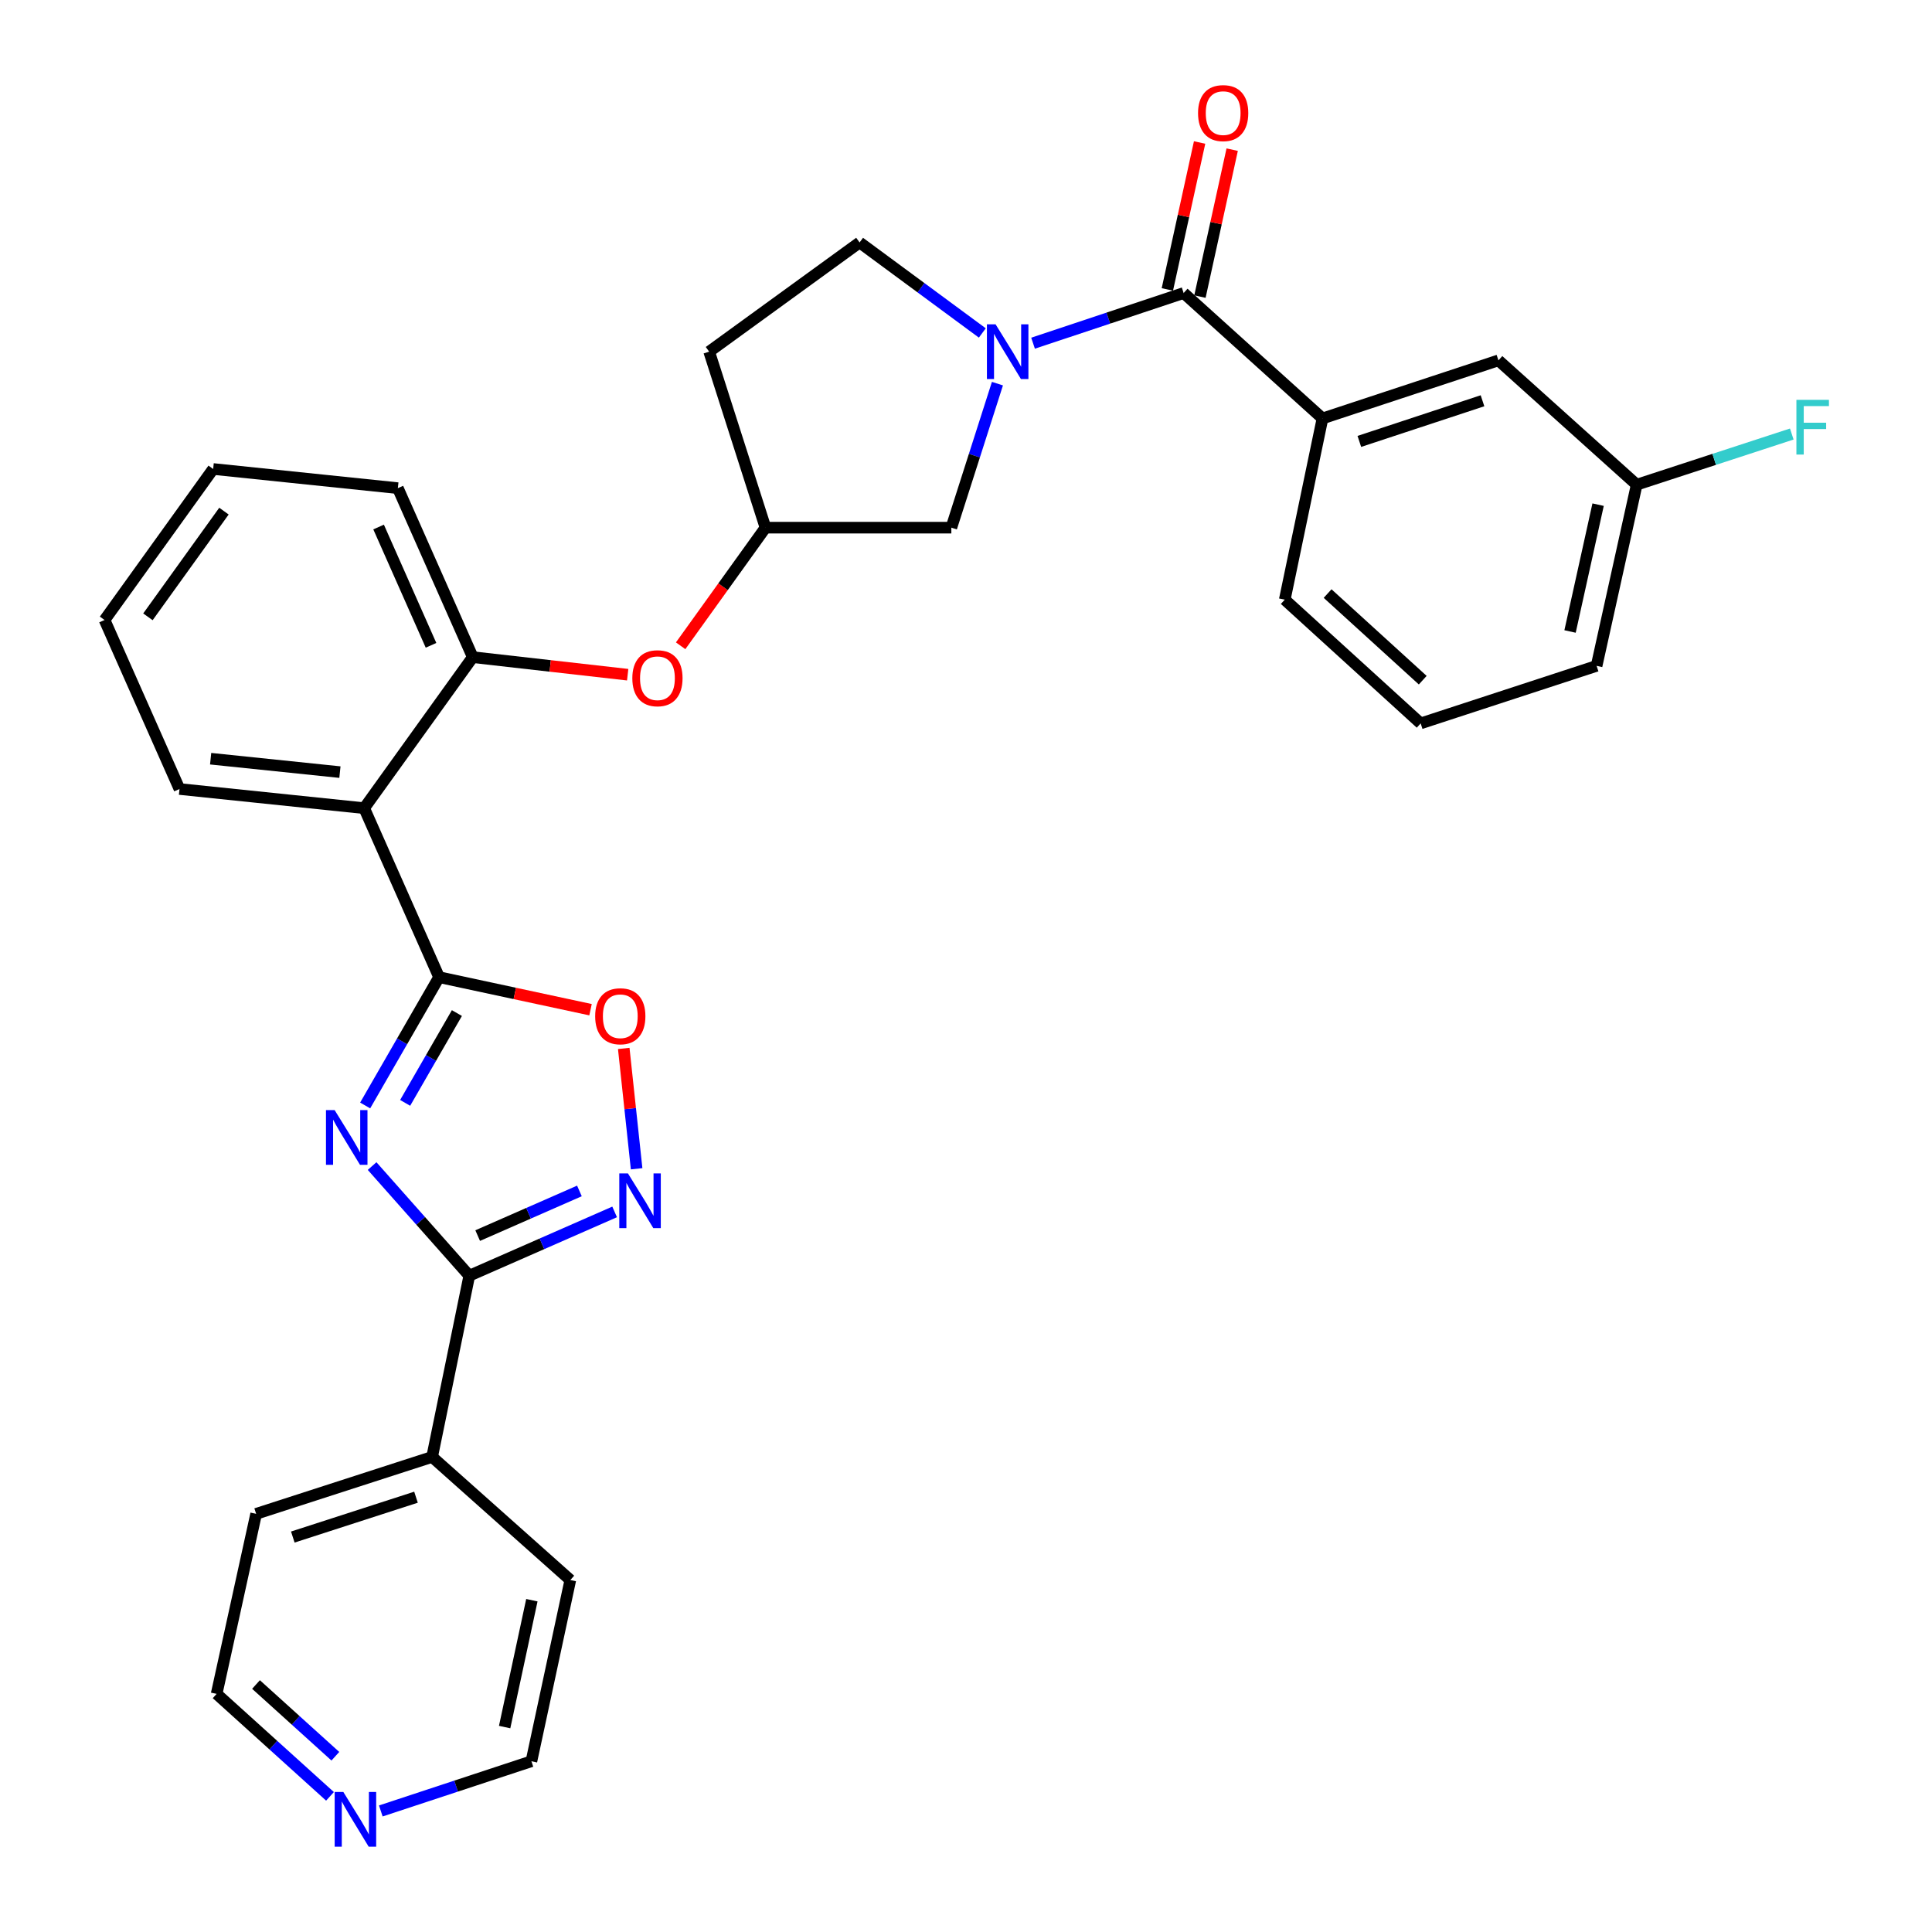 <?xml version='1.0' encoding='iso-8859-1'?>
<svg version='1.1' baseProfile='full'
              xmlns='http://www.w3.org/2000/svg'
                      xmlns:rdkit='http://www.rdkit.org/xml'
                      xmlns:xlink='http://www.w3.org/1999/xlink'
                  xml:space='preserve'
width='1000px' height='1000px' viewBox='0 0 1000 1000'>
<!-- END OF HEADER -->
<rect style='opacity:1.0;fill:#FFFFFF;stroke:none' width='1000' height='1000' x='0' y='0'> </rect>
<path class='bond-0' d='M 189.004,572.19 L 208.135,538.985' style='fill:none;fill-rule:evenodd;stroke:#0000FF;stroke-width:6px;stroke-linecap:butt;stroke-linejoin:miter;stroke-opacity:1' />
<path class='bond-0' d='M 208.135,538.985 L 227.265,505.78' style='fill:none;fill-rule:evenodd;stroke:#000000;stroke-width:6px;stroke-linecap:butt;stroke-linejoin:miter;stroke-opacity:1' />
<path class='bond-0' d='M 209.704,570.848 L 223.096,547.605' style='fill:none;fill-rule:evenodd;stroke:#0000FF;stroke-width:6px;stroke-linecap:butt;stroke-linejoin:miter;stroke-opacity:1' />
<path class='bond-0' d='M 223.096,547.605 L 236.487,524.361' style='fill:none;fill-rule:evenodd;stroke:#000000;stroke-width:6px;stroke-linecap:butt;stroke-linejoin:miter;stroke-opacity:1' />
<path class='bond-1' d='M 192.598,603.556 L 217.749,631.929' style='fill:none;fill-rule:evenodd;stroke:#0000FF;stroke-width:6px;stroke-linecap:butt;stroke-linejoin:miter;stroke-opacity:1' />
<path class='bond-1' d='M 217.749,631.929 L 242.901,660.302' style='fill:none;fill-rule:evenodd;stroke:#000000;stroke-width:6px;stroke-linecap:butt;stroke-linejoin:miter;stroke-opacity:1' />
<path class='bond-5' d='M 227.265,505.78 L 188.503,418.308' style='fill:none;fill-rule:evenodd;stroke:#000000;stroke-width:6px;stroke-linecap:butt;stroke-linejoin:miter;stroke-opacity:1' />
<path class='bond-6' d='M 227.265,505.78 L 266.463,514.198' style='fill:none;fill-rule:evenodd;stroke:#000000;stroke-width:6px;stroke-linecap:butt;stroke-linejoin:miter;stroke-opacity:1' />
<path class='bond-6' d='M 266.463,514.198 L 305.66,522.617' style='fill:none;fill-rule:evenodd;stroke:#FF0000;stroke-width:6px;stroke-linecap:butt;stroke-linejoin:miter;stroke-opacity:1' />
<path class='bond-3' d='M 242.901,660.302 L 280.516,643.793' style='fill:none;fill-rule:evenodd;stroke:#000000;stroke-width:6px;stroke-linecap:butt;stroke-linejoin:miter;stroke-opacity:1' />
<path class='bond-3' d='M 280.516,643.793 L 318.131,627.284' style='fill:none;fill-rule:evenodd;stroke:#0000FF;stroke-width:6px;stroke-linecap:butt;stroke-linejoin:miter;stroke-opacity:1' />
<path class='bond-3' d='M 247.246,639.539 L 273.577,627.983' style='fill:none;fill-rule:evenodd;stroke:#000000;stroke-width:6px;stroke-linecap:butt;stroke-linejoin:miter;stroke-opacity:1' />
<path class='bond-3' d='M 273.577,627.983 L 299.907,616.426' style='fill:none;fill-rule:evenodd;stroke:#0000FF;stroke-width:6px;stroke-linecap:butt;stroke-linejoin:miter;stroke-opacity:1' />
<path class='bond-13' d='M 242.901,660.302 L 223.668,754.105' style='fill:none;fill-rule:evenodd;stroke:#000000;stroke-width:6px;stroke-linecap:butt;stroke-linejoin:miter;stroke-opacity:1' />
<path class='bond-2' d='M 516.27,198.572 L 504.343,235.846' style='fill:none;fill-rule:evenodd;stroke:#0000FF;stroke-width:6px;stroke-linecap:butt;stroke-linejoin:miter;stroke-opacity:1' />
<path class='bond-2' d='M 504.343,235.846 L 492.415,273.119' style='fill:none;fill-rule:evenodd;stroke:#000000;stroke-width:6px;stroke-linecap:butt;stroke-linejoin:miter;stroke-opacity:1' />
<path class='bond-4' d='M 534.707,177.641 L 573.681,164.651' style='fill:none;fill-rule:evenodd;stroke:#0000FF;stroke-width:6px;stroke-linecap:butt;stroke-linejoin:miter;stroke-opacity:1' />
<path class='bond-4' d='M 573.681,164.651 L 612.655,151.662' style='fill:none;fill-rule:evenodd;stroke:#000000;stroke-width:6px;stroke-linecap:butt;stroke-linejoin:miter;stroke-opacity:1' />
<path class='bond-34' d='M 508.446,172.344 L 476.685,148.919' style='fill:none;fill-rule:evenodd;stroke:#0000FF;stroke-width:6px;stroke-linecap:butt;stroke-linejoin:miter;stroke-opacity:1' />
<path class='bond-34' d='M 476.685,148.919 L 444.924,125.494' style='fill:none;fill-rule:evenodd;stroke:#000000;stroke-width:6px;stroke-linecap:butt;stroke-linejoin:miter;stroke-opacity:1' />
<path class='bond-31' d='M 329.512,604.948 L 326.181,573.809' style='fill:none;fill-rule:evenodd;stroke:#0000FF;stroke-width:6px;stroke-linecap:butt;stroke-linejoin:miter;stroke-opacity:1' />
<path class='bond-31' d='M 326.181,573.809 L 322.85,542.671' style='fill:none;fill-rule:evenodd;stroke:#FF0000;stroke-width:6px;stroke-linecap:butt;stroke-linejoin:miter;stroke-opacity:1' />
<path class='bond-8' d='M 612.655,151.662 L 684.52,216.582' style='fill:none;fill-rule:evenodd;stroke:#000000;stroke-width:6px;stroke-linecap:butt;stroke-linejoin:miter;stroke-opacity:1' />
<path class='bond-12' d='M 621.087,153.512 L 629.432,115.485' style='fill:none;fill-rule:evenodd;stroke:#000000;stroke-width:6px;stroke-linecap:butt;stroke-linejoin:miter;stroke-opacity:1' />
<path class='bond-12' d='M 629.432,115.485 L 637.776,77.459' style='fill:none;fill-rule:evenodd;stroke:#FF0000;stroke-width:6px;stroke-linecap:butt;stroke-linejoin:miter;stroke-opacity:1' />
<path class='bond-12' d='M 604.222,149.811 L 612.567,111.785' style='fill:none;fill-rule:evenodd;stroke:#000000;stroke-width:6px;stroke-linecap:butt;stroke-linejoin:miter;stroke-opacity:1' />
<path class='bond-12' d='M 612.567,111.785 L 620.911,73.758' style='fill:none;fill-rule:evenodd;stroke:#FF0000;stroke-width:6px;stroke-linecap:butt;stroke-linejoin:miter;stroke-opacity:1' />
<path class='bond-7' d='M 188.503,418.308 L 244.695,340.14' style='fill:none;fill-rule:evenodd;stroke:#000000;stroke-width:6px;stroke-linecap:butt;stroke-linejoin:miter;stroke-opacity:1' />
<path class='bond-20' d='M 188.503,418.308 L 92.906,408.39' style='fill:none;fill-rule:evenodd;stroke:#000000;stroke-width:6px;stroke-linecap:butt;stroke-linejoin:miter;stroke-opacity:1' />
<path class='bond-20' d='M 175.945,399.646 L 109.028,392.703' style='fill:none;fill-rule:evenodd;stroke:#000000;stroke-width:6px;stroke-linecap:butt;stroke-linejoin:miter;stroke-opacity:1' />
<path class='bond-9' d='M 244.695,340.14 L 284.79,344.683' style='fill:none;fill-rule:evenodd;stroke:#000000;stroke-width:6px;stroke-linecap:butt;stroke-linejoin:miter;stroke-opacity:1' />
<path class='bond-9' d='M 284.79,344.683 L 324.886,349.225' style='fill:none;fill-rule:evenodd;stroke:#FF0000;stroke-width:6px;stroke-linecap:butt;stroke-linejoin:miter;stroke-opacity:1' />
<path class='bond-22' d='M 244.695,340.14 L 205.932,252.668' style='fill:none;fill-rule:evenodd;stroke:#000000;stroke-width:6px;stroke-linecap:butt;stroke-linejoin:miter;stroke-opacity:1' />
<path class='bond-22' d='M 223.095,334.015 L 195.961,272.784' style='fill:none;fill-rule:evenodd;stroke:#000000;stroke-width:6px;stroke-linecap:butt;stroke-linejoin:miter;stroke-opacity:1' />
<path class='bond-15' d='M 684.52,216.582 L 775.589,186.529' style='fill:none;fill-rule:evenodd;stroke:#000000;stroke-width:6px;stroke-linecap:butt;stroke-linejoin:miter;stroke-opacity:1' />
<path class='bond-15' d='M 703.591,228.471 L 767.34,207.434' style='fill:none;fill-rule:evenodd;stroke:#000000;stroke-width:6px;stroke-linecap:butt;stroke-linejoin:miter;stroke-opacity:1' />
<path class='bond-21' d='M 684.52,216.582 L 664.99,310.385' style='fill:none;fill-rule:evenodd;stroke:#000000;stroke-width:6px;stroke-linecap:butt;stroke-linejoin:miter;stroke-opacity:1' />
<path class='bond-14' d='M 352.299,334.254 L 374.257,303.686' style='fill:none;fill-rule:evenodd;stroke:#FF0000;stroke-width:6px;stroke-linecap:butt;stroke-linejoin:miter;stroke-opacity:1' />
<path class='bond-14' d='M 374.257,303.686 L 396.214,273.119' style='fill:none;fill-rule:evenodd;stroke:#000000;stroke-width:6px;stroke-linecap:butt;stroke-linejoin:miter;stroke-opacity:1' />
<path class='bond-10' d='M 492.415,273.119 L 396.214,273.119' style='fill:none;fill-rule:evenodd;stroke:#000000;stroke-width:6px;stroke-linecap:butt;stroke-linejoin:miter;stroke-opacity:1' />
<path class='bond-11' d='M 444.924,125.494 L 367.063,182.021' style='fill:none;fill-rule:evenodd;stroke:#000000;stroke-width:6px;stroke-linecap:butt;stroke-linejoin:miter;stroke-opacity:1' />
<path class='bond-26' d='M 223.668,754.105 L 295.198,817.817' style='fill:none;fill-rule:evenodd;stroke:#000000;stroke-width:6px;stroke-linecap:butt;stroke-linejoin:miter;stroke-opacity:1' />
<path class='bond-27' d='M 223.668,754.105 L 132.58,783.563' style='fill:none;fill-rule:evenodd;stroke:#000000;stroke-width:6px;stroke-linecap:butt;stroke-linejoin:miter;stroke-opacity:1' />
<path class='bond-27' d='M 215.318,774.952 L 151.556,795.573' style='fill:none;fill-rule:evenodd;stroke:#000000;stroke-width:6px;stroke-linecap:butt;stroke-linejoin:miter;stroke-opacity:1' />
<path class='bond-17' d='M 396.214,273.119 L 367.063,182.021' style='fill:none;fill-rule:evenodd;stroke:#000000;stroke-width:6px;stroke-linecap:butt;stroke-linejoin:miter;stroke-opacity:1' />
<path class='bond-18' d='M 775.589,186.529 L 847.148,250.875' style='fill:none;fill-rule:evenodd;stroke:#000000;stroke-width:6px;stroke-linecap:butt;stroke-linejoin:miter;stroke-opacity:1' />
<path class='bond-16' d='M 170.805,929.787 L 141.467,903.27' style='fill:none;fill-rule:evenodd;stroke:#0000FF;stroke-width:6px;stroke-linecap:butt;stroke-linejoin:miter;stroke-opacity:1' />
<path class='bond-16' d='M 141.467,903.27 L 112.129,876.752' style='fill:none;fill-rule:evenodd;stroke:#000000;stroke-width:6px;stroke-linecap:butt;stroke-linejoin:miter;stroke-opacity:1' />
<path class='bond-16' d='M 173.581,909.023 L 153.045,890.46' style='fill:none;fill-rule:evenodd;stroke:#0000FF;stroke-width:6px;stroke-linecap:butt;stroke-linejoin:miter;stroke-opacity:1' />
<path class='bond-16' d='M 153.045,890.46 L 132.508,871.898' style='fill:none;fill-rule:evenodd;stroke:#000000;stroke-width:6px;stroke-linecap:butt;stroke-linejoin:miter;stroke-opacity:1' />
<path class='bond-32' d='M 197.104,937.347 L 236.084,924.484' style='fill:none;fill-rule:evenodd;stroke:#0000FF;stroke-width:6px;stroke-linecap:butt;stroke-linejoin:miter;stroke-opacity:1' />
<path class='bond-32' d='M 236.084,924.484 L 275.064,911.62' style='fill:none;fill-rule:evenodd;stroke:#000000;stroke-width:6px;stroke-linecap:butt;stroke-linejoin:miter;stroke-opacity:1' />
<path class='bond-19' d='M 847.148,250.875 L 887.284,237.763' style='fill:none;fill-rule:evenodd;stroke:#000000;stroke-width:6px;stroke-linecap:butt;stroke-linejoin:miter;stroke-opacity:1' />
<path class='bond-19' d='M 887.284,237.763 L 927.421,224.652' style='fill:none;fill-rule:evenodd;stroke:#33CCCC;stroke-width:6px;stroke-linecap:butt;stroke-linejoin:miter;stroke-opacity:1' />
<path class='bond-35' d='M 847.148,250.875 L 826.4,344.649' style='fill:none;fill-rule:evenodd;stroke:#000000;stroke-width:6px;stroke-linecap:butt;stroke-linejoin:miter;stroke-opacity:1' />
<path class='bond-35' d='M 827.177,261.211 L 812.654,326.853' style='fill:none;fill-rule:evenodd;stroke:#000000;stroke-width:6px;stroke-linecap:butt;stroke-linejoin:miter;stroke-opacity:1' />
<path class='bond-29' d='M 92.906,408.39 L 54.115,320.908' style='fill:none;fill-rule:evenodd;stroke:#000000;stroke-width:6px;stroke-linecap:butt;stroke-linejoin:miter;stroke-opacity:1' />
<path class='bond-23' d='M 664.99,310.385 L 735.331,374.433' style='fill:none;fill-rule:evenodd;stroke:#000000;stroke-width:6px;stroke-linecap:butt;stroke-linejoin:miter;stroke-opacity:1' />
<path class='bond-23' d='M 687.166,307.226 L 736.404,352.059' style='fill:none;fill-rule:evenodd;stroke:#000000;stroke-width:6px;stroke-linecap:butt;stroke-linejoin:miter;stroke-opacity:1' />
<path class='bond-33' d='M 205.932,252.668 L 110.335,242.75' style='fill:none;fill-rule:evenodd;stroke:#000000;stroke-width:6px;stroke-linecap:butt;stroke-linejoin:miter;stroke-opacity:1' />
<path class='bond-28' d='M 735.331,374.433 L 826.4,344.649' style='fill:none;fill-rule:evenodd;stroke:#000000;stroke-width:6px;stroke-linecap:butt;stroke-linejoin:miter;stroke-opacity:1' />
<path class='bond-24' d='M 275.064,911.62 L 295.198,817.817' style='fill:none;fill-rule:evenodd;stroke:#000000;stroke-width:6px;stroke-linecap:butt;stroke-linejoin:miter;stroke-opacity:1' />
<path class='bond-24' d='M 261.202,893.926 L 275.296,828.264' style='fill:none;fill-rule:evenodd;stroke:#000000;stroke-width:6px;stroke-linecap:butt;stroke-linejoin:miter;stroke-opacity:1' />
<path class='bond-25' d='M 112.129,876.752 L 132.58,783.563' style='fill:none;fill-rule:evenodd;stroke:#000000;stroke-width:6px;stroke-linecap:butt;stroke-linejoin:miter;stroke-opacity:1' />
<path class='bond-30' d='M 54.115,320.908 L 110.335,242.75' style='fill:none;fill-rule:evenodd;stroke:#000000;stroke-width:6px;stroke-linecap:butt;stroke-linejoin:miter;stroke-opacity:1' />
<path class='bond-30' d='M 76.565,319.267 L 115.919,264.556' style='fill:none;fill-rule:evenodd;stroke:#000000;stroke-width:6px;stroke-linecap:butt;stroke-linejoin:miter;stroke-opacity:1' />
<path  class='atom-0' d='M 173.207 574.584
L 182.487 589.584
Q 183.407 591.064, 184.887 593.744
Q 186.367 596.424, 186.447 596.584
L 186.447 574.584
L 190.207 574.584
L 190.207 602.904
L 186.327 602.904
L 176.367 586.504
Q 175.207 584.584, 173.967 582.384
Q 172.767 580.184, 172.407 579.504
L 172.407 602.904
L 168.727 602.904
L 168.727 574.584
L 173.207 574.584
' fill='#0000FF'/>
<path  class='atom-3' d='M 515.306 167.861
L 524.586 182.861
Q 525.506 184.341, 526.986 187.021
Q 528.466 189.701, 528.546 189.861
L 528.546 167.861
L 532.306 167.861
L 532.306 196.181
L 528.426 196.181
L 518.466 179.781
Q 517.306 177.861, 516.066 175.661
Q 514.866 173.461, 514.506 172.781
L 514.506 196.181
L 510.826 196.181
L 510.826 167.861
L 515.306 167.861
' fill='#0000FF'/>
<path  class='atom-4' d='M 325.024 607.351
L 334.304 622.351
Q 335.224 623.831, 336.704 626.511
Q 338.184 629.191, 338.264 629.351
L 338.264 607.351
L 342.024 607.351
L 342.024 635.671
L 338.144 635.671
L 328.184 619.271
Q 327.024 617.351, 325.784 615.151
Q 324.584 612.951, 324.224 612.271
L 324.224 635.671
L 320.544 635.671
L 320.544 607.351
L 325.024 607.351
' fill='#0000FF'/>
<path  class='atom-7' d='M 308.059 526.004
Q 308.059 519.204, 311.419 515.404
Q 314.779 511.604, 321.059 511.604
Q 327.339 511.604, 330.699 515.404
Q 334.059 519.204, 334.059 526.004
Q 334.059 532.884, 330.659 536.804
Q 327.259 540.684, 321.059 540.684
Q 314.819 540.684, 311.419 536.804
Q 308.059 532.924, 308.059 526.004
M 321.059 537.484
Q 325.379 537.484, 327.699 534.604
Q 330.059 531.684, 330.059 526.004
Q 330.059 520.444, 327.699 517.644
Q 325.379 514.804, 321.059 514.804
Q 316.739 514.804, 314.379 517.604
Q 312.059 520.404, 312.059 526.004
Q 312.059 531.724, 314.379 534.604
Q 316.739 537.484, 321.059 537.484
' fill='#FF0000'/>
<path  class='atom-10' d='M 327.291 351.05
Q 327.291 344.25, 330.651 340.45
Q 334.011 336.65, 340.291 336.65
Q 346.571 336.65, 349.931 340.45
Q 353.291 344.25, 353.291 351.05
Q 353.291 357.93, 349.891 361.85
Q 346.491 365.73, 340.291 365.73
Q 334.051 365.73, 330.651 361.85
Q 327.291 357.97, 327.291 351.05
M 340.291 362.53
Q 344.611 362.53, 346.931 359.65
Q 349.291 356.73, 349.291 351.05
Q 349.291 345.49, 346.931 342.69
Q 344.611 339.85, 340.291 339.85
Q 335.971 339.85, 333.611 342.65
Q 331.291 345.45, 331.291 351.05
Q 331.291 356.77, 333.611 359.65
Q 335.971 362.53, 340.291 362.53
' fill='#FF0000'/>
<path  class='atom-13' d='M 620.106 58.543
Q 620.106 51.743, 623.466 47.943
Q 626.826 44.143, 633.106 44.143
Q 639.386 44.143, 642.746 47.943
Q 646.106 51.743, 646.106 58.543
Q 646.106 65.423, 642.706 69.343
Q 639.306 73.223, 633.106 73.223
Q 626.866 73.223, 623.466 69.343
Q 620.106 65.463, 620.106 58.543
M 633.106 70.023
Q 637.426 70.023, 639.746 67.143
Q 642.106 64.223, 642.106 58.543
Q 642.106 52.983, 639.746 50.183
Q 637.426 47.343, 633.106 47.343
Q 628.786 47.343, 626.426 50.143
Q 624.106 52.943, 624.106 58.543
Q 624.106 64.263, 626.426 67.143
Q 628.786 70.023, 633.106 70.023
' fill='#FF0000'/>
<path  class='atom-17' d='M 177.706 927.523
L 186.986 942.523
Q 187.906 944.003, 189.386 946.683
Q 190.866 949.363, 190.946 949.523
L 190.946 927.523
L 194.706 927.523
L 194.706 955.843
L 190.826 955.843
L 180.866 939.443
Q 179.706 937.523, 178.466 935.323
Q 177.266 933.123, 176.906 932.443
L 176.906 955.843
L 173.226 955.843
L 173.226 927.523
L 177.706 927.523
' fill='#0000FF'/>
<path  class='atom-20' d='M 929.816 206.959
L 946.656 206.959
L 946.656 210.199
L 933.616 210.199
L 933.616 218.799
L 945.216 218.799
L 945.216 222.079
L 933.616 222.079
L 933.616 235.279
L 929.816 235.279
L 929.816 206.959
' fill='#33CCCC'/>
</svg>
